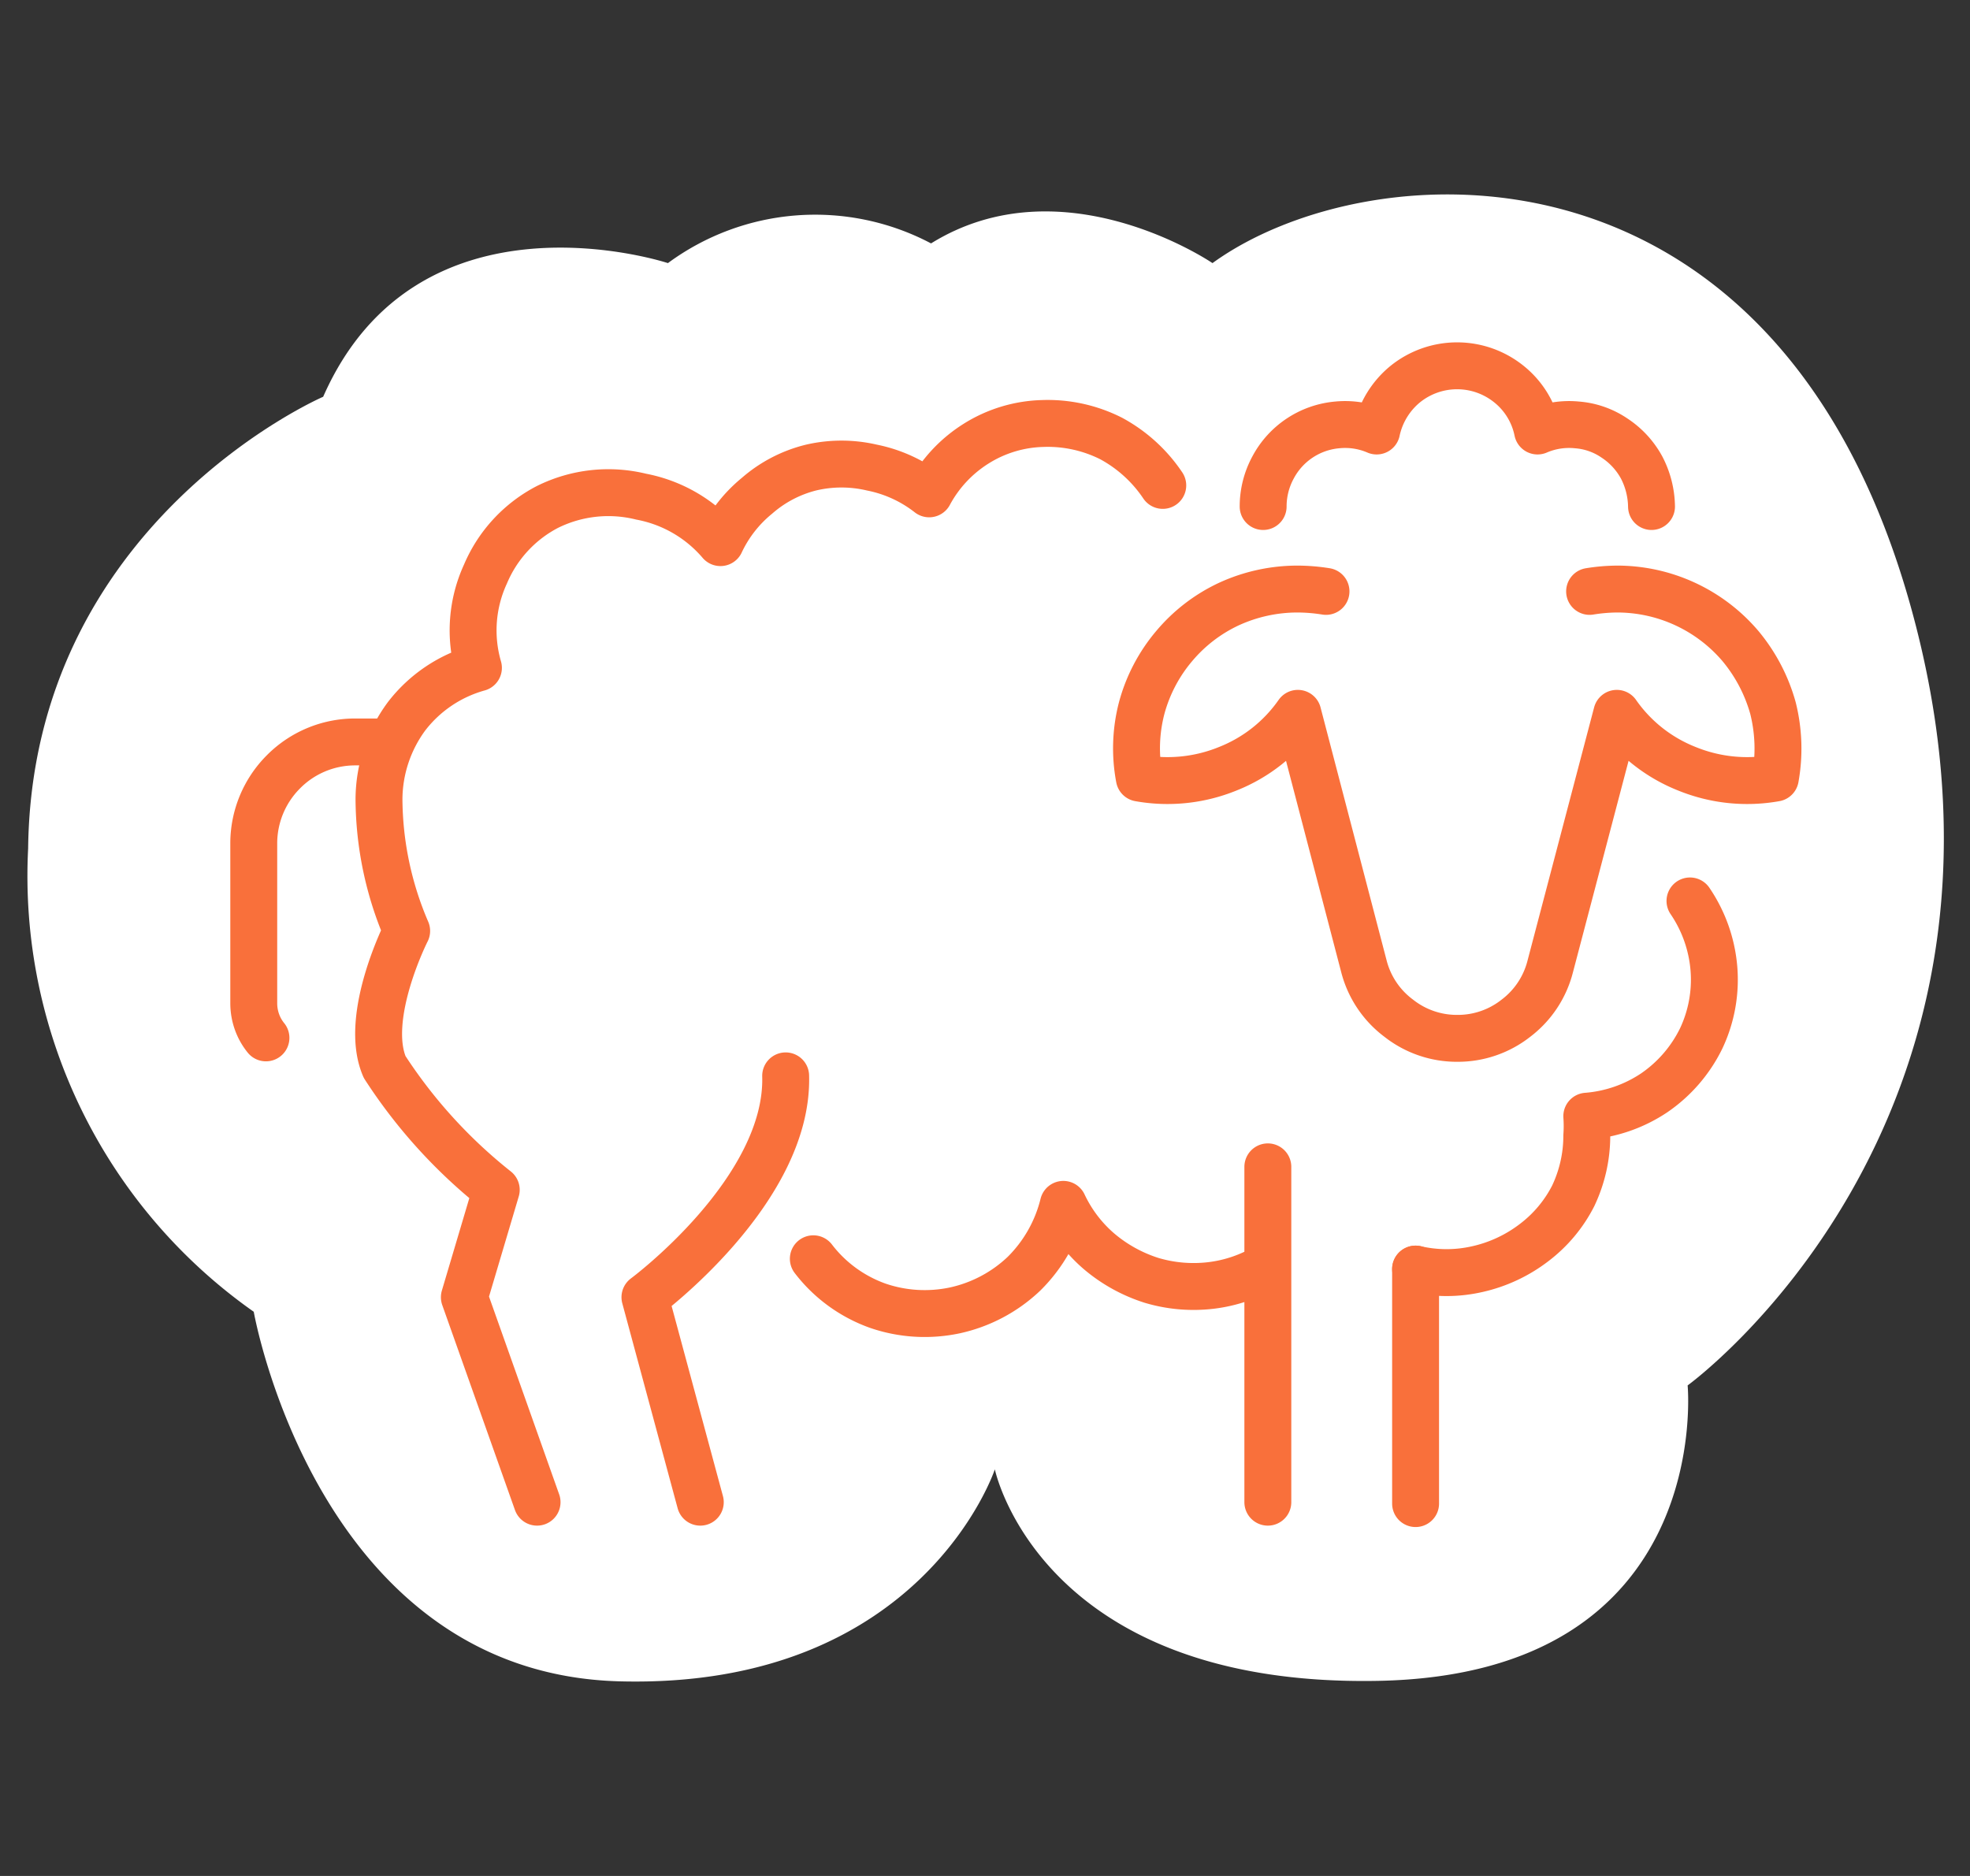 <svg xmlns="http://www.w3.org/2000/svg" width="42" height="40" fill="none">
<rect width="100%" height="100%" fill="#333333" stroke="none"/>
<path fill="#fff" d="M25.85 5.61s-3.18-2.17-6-.42a5.29 5.29 0 0 0-5.61.42S8.92 3.85 6.89 8.46c0 0-6.21 2.68-6.29 9.63a11.36 11.36 0 0 0 4.81 9.88s1.35 7.71 7.8 7.88 8-4.52 8-4.52.96 4.64 8.16 4.51 6.61-6.3 6.61-6.3 7.62-5.51 4.86-16.22S29.2 3.18 25.85 5.61"/>
<path stroke="#F9703B" stroke-linecap="round" stroke-linejoin="round" d="m14.93 32.03-1.18-4.37s3.07-2.27 3-4.72m10.28 1.94v7.15m3.15-4.97v5m-12.84-5.22c.35.458.826.805 1.37 1 .53.183 1.101.217 1.65.1a3.1 3.1 0 0 0 1.47-.78 3.13 3.13 0 0 0 .84-1.48c.18.383.439.724.76 1 .328.279.71.49 1.12.62.408.122.837.159 1.26.11a3 3 0 0 0 1.2-.41"/>
<path stroke="#F9703B" stroke-linecap="round" stroke-linejoin="round" d="M24.79 10.35a3.1 3.1 0 0 0-1.1-1 3 3 0 0 0-1.46-.32 2.8 2.8 0 0 0-1.42.43 2.86 2.86 0 0 0-1 1.07 2.9 2.9 0 0 0-1.22-.56 2.85 2.85 0 0 0-1.3 0 2.76 2.76 0 0 0-1.15.6 2.85 2.85 0 0 0-.78 1 2.94 2.94 0 0 0-1.69-.98 2.92 2.92 0 0 0-2 .22 2.87 2.87 0 0 0-1.32 1.43 2.87 2.87 0 0 0-.15 2 2.92 2.92 0 0 0-1.53 1.03 3 3 0 0 0-.59 1.77 7.2 7.2 0 0 0 .59 2.81s-.93 1.83-.47 2.9a10.9 10.9 0 0 0 2.38 2.62l-.68 2.29 1.55 4.37m18.73-4.97c.434.1.886.1 1.32 0a3.1 3.1 0 0 0 1.2-.56 2.9 2.9 0 0 0 .84-1c.19-.4.29-.837.29-1.28q.015-.21 0-.42a3 3 0 0 0 1.44-.5 3 3 0 0 0 1-1.16c.219-.465.312-.978.27-1.49a3 3 0 0 0-.51-1.44m-.82-8.41a1.86 1.86 0 0 0-.21-.83 1.75 1.75 0 0 0-.58-.63 1.64 1.64 0 0 0-.8-.28 1.7 1.7 0 0 0-.84.13 1.72 1.72 0 0 0-.61-1 1.76 1.76 0 0 0-2.21 0 1.77 1.77 0 0 0-.61 1 1.7 1.7 0 0 0-.84-.13 1.72 1.72 0 0 0-1.37.91c-.138.255-.21.54-.21.83"/>
<path stroke="#F9703B" stroke-linecap="round" stroke-linejoin="round" d="M8.32 15.82h-.75a2.15 2.15 0 0 0-1.53.64 2.16 2.16 0 0 0-.63 1.51v3.42c0 .27.09.53.26.74m28.22-9.52q.294-.048.59-.05a3.45 3.45 0 0 1 2.63 1.22c.32.386.556.836.69 1.32.122.488.139.996.05 1.49a3.4 3.4 0 0 1-1.89-.2 3.3 3.3 0 0 1-1.49-1.18l-1.42 5.4a2 2 0 0 1-.73 1.1 2 2 0 0 1-1.25.43 2 2 0 0 1-1.25-.43 2 2 0 0 1-.74-1.1l-1.41-5.4a3.3 3.3 0 0 1-1.49 1.18 3.4 3.4 0 0 1-1.89.2 3.4 3.4 0 0 1 .05-1.49c.13-.485.366-.936.69-1.32a3.4 3.4 0 0 1 1.17-.9 3.5 3.5 0 0 1 1.47-.32q.302.002.6.05"/>
</svg>
